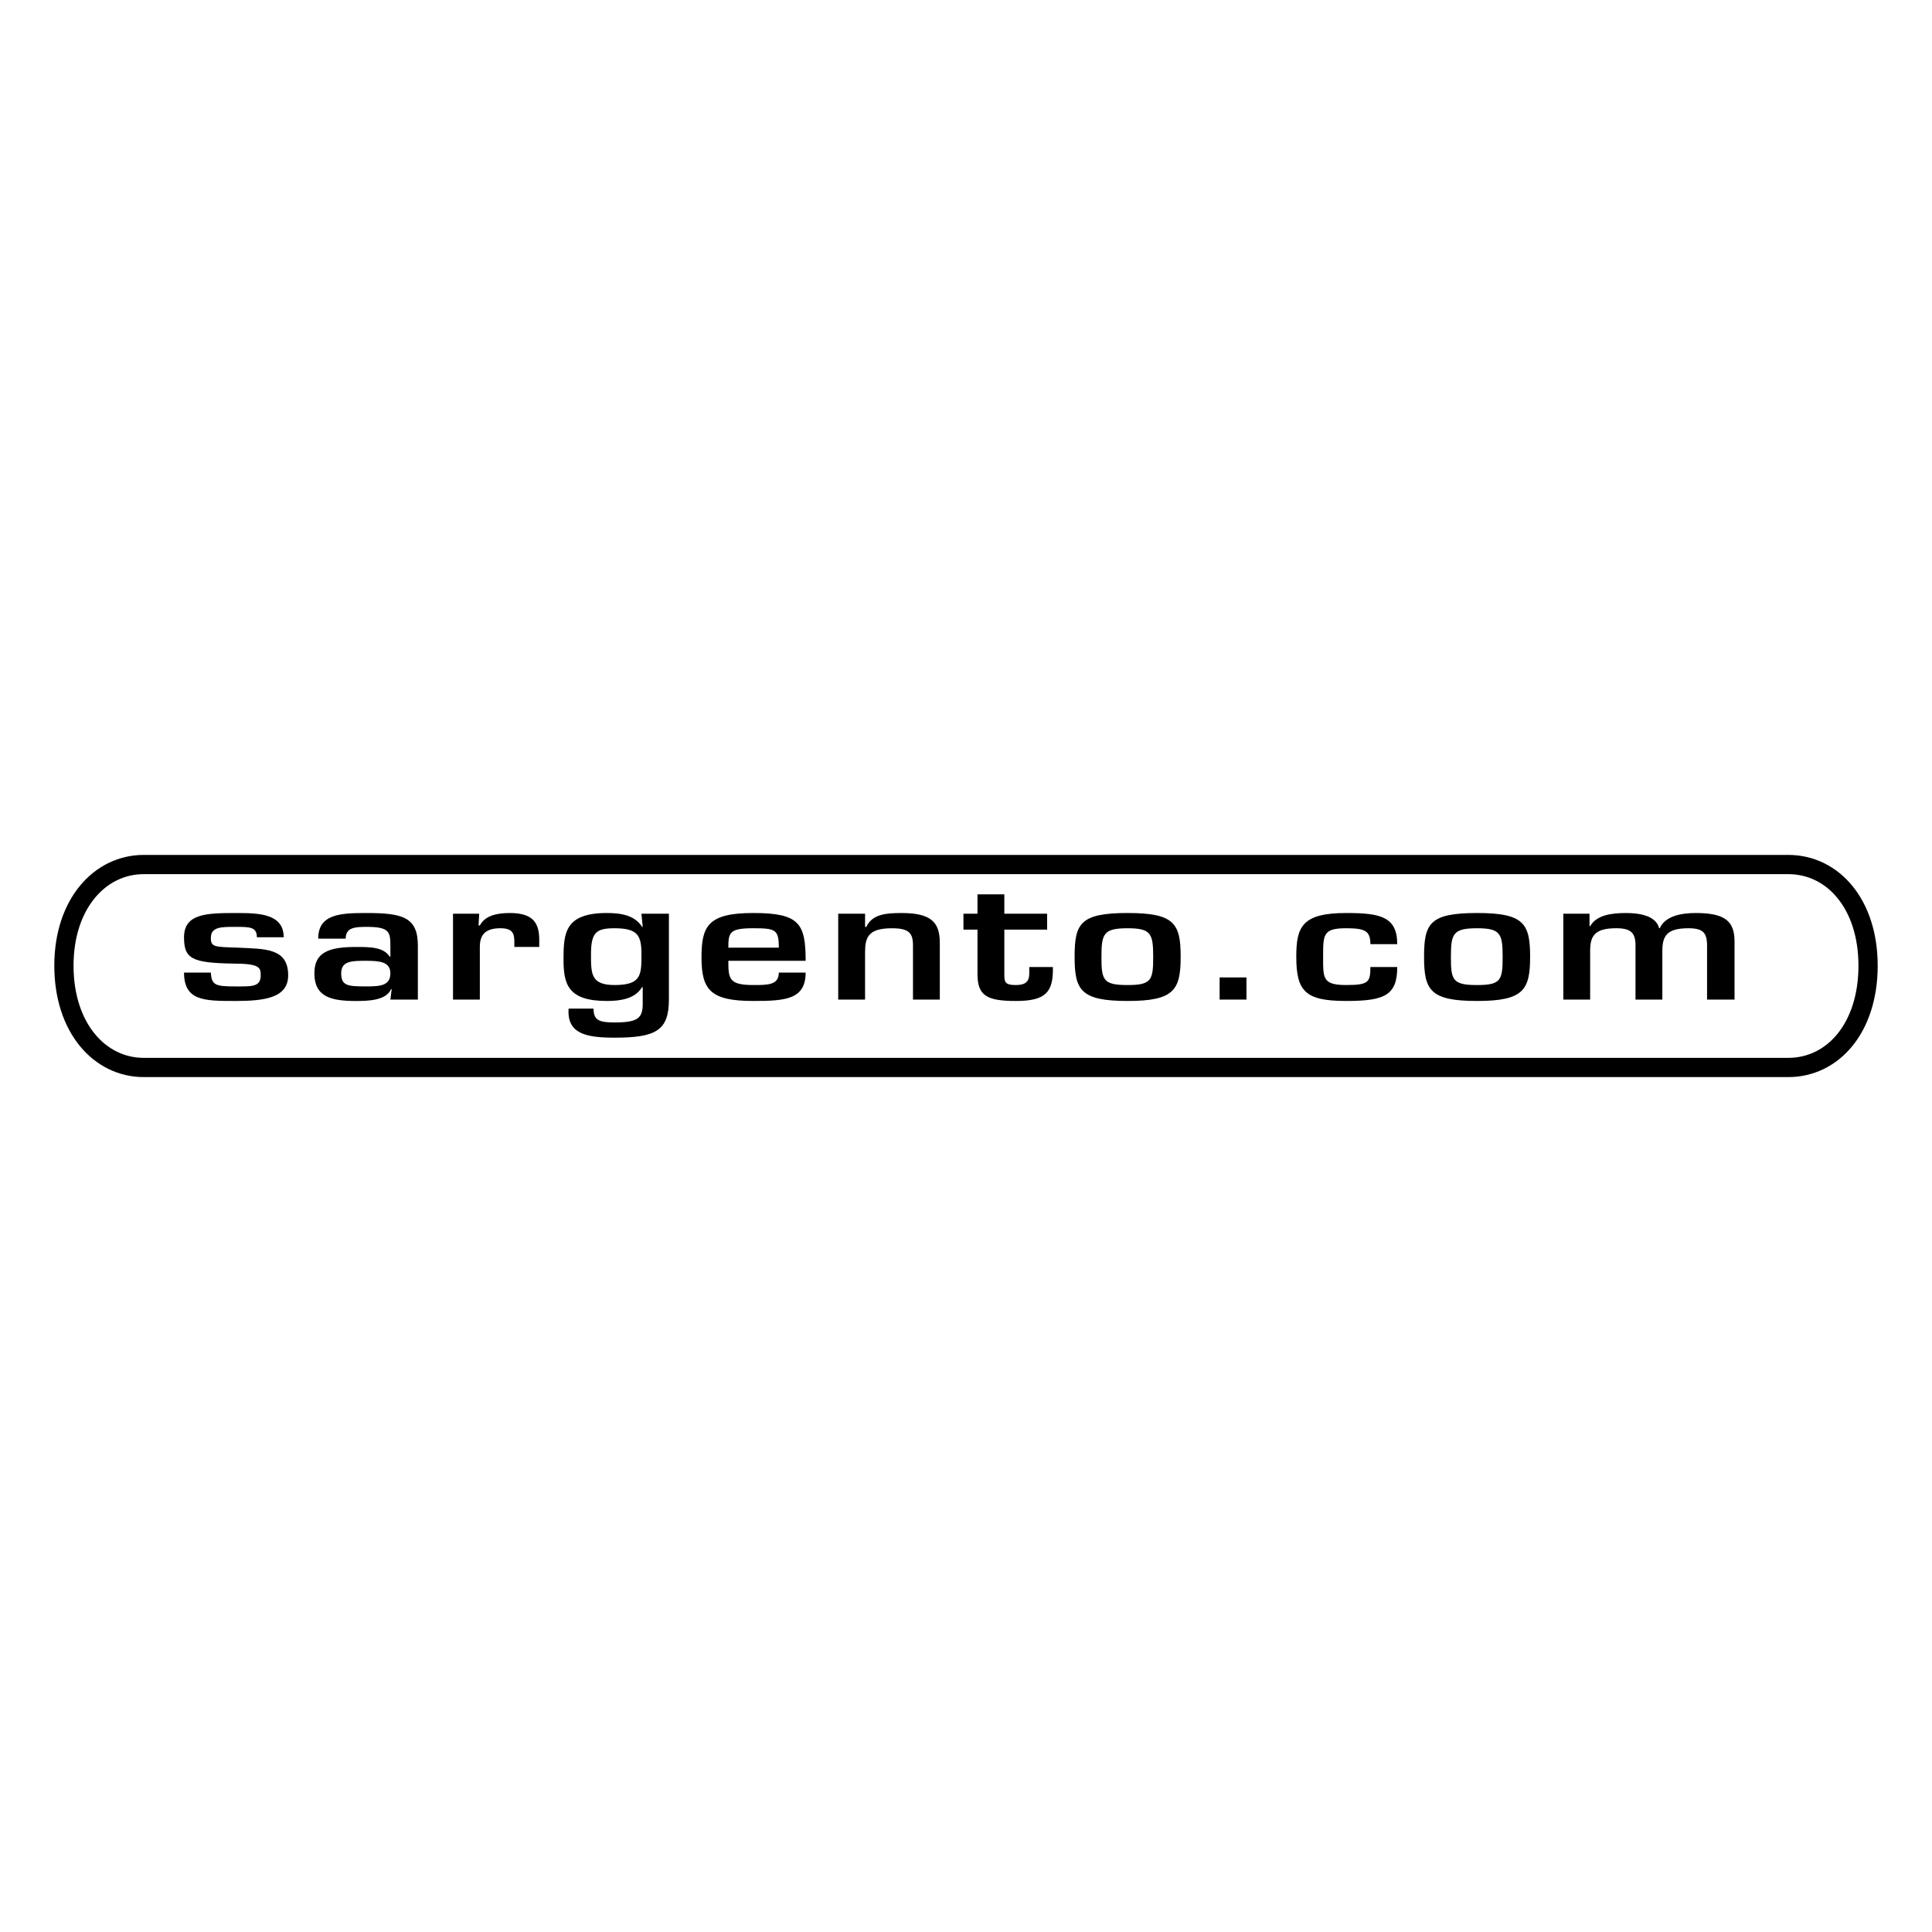 <?xml version="1.0" encoding="utf-8"?>
<!-- Generator: Adobe Illustrator 13.0.0, SVG Export Plug-In . SVG Version: 6.00 Build 14948)  -->
<!DOCTYPE svg PUBLIC "-//W3C//DTD SVG 1.0//EN" "http://www.w3.org/TR/2001/REC-SVG-20010904/DTD/svg10.dtd">
<svg version="1.0" id="Layer_1" xmlns="http://www.w3.org/2000/svg" xmlns:xlink="http://www.w3.org/1999/xlink" x="0px" y="0px"
	 width="192.756px" height="192.756px" viewBox="0 0 192.756 192.756" enable-background="new 0 0 192.756 192.756"
	 xml:space="preserve">
<g>
	<polygon fill-rule="evenodd" clip-rule="evenodd" fill="#FFFFFF" points="0,0 192.756,0 192.756,192.756 0,192.756 0,0 	"/>
	
		<path fill-rule="evenodd" clip-rule="evenodd" fill="#FFFFFF" stroke="#000000" stroke-width="1.919" stroke-miterlimit="2.613" d="
		M178.411,86.254H14.345c-4.398,0-7.967,3.938-7.967,10.089c0,6.219,3.569,10.159,7.967,10.159h164.066
		c4.461,0,7.967-3.939,7.967-10.159C186.378,90.193,182.872,86.254,178.411,86.254L178.411,86.254z"/>
	<path fill-rule="evenodd" clip-rule="evenodd" d="M25.627,93.51c0-1.036-0.702-1.036-2.167-1.036c-1.402,0-2.422,0-2.422,1.105
		c0,0.898,0.318,0.898,2.677,0.967c2.677,0.138,5.036,0,5.036,2.764c0,2.281-2.422,2.557-5.291,2.557c-3.06,0-5.099,0-5.099-2.833
		h2.677c0.063,1.243,0.446,1.382,2.422,1.382c1.657,0,2.55,0.068,2.55-1.105c0-0.76-0.064-1.174-2.741-1.174
		c-4.144-0.07-4.908-0.484-4.908-2.626c0-2.349,2.231-2.418,5.099-2.418c2.231,0,4.844,0,4.844,2.418H25.627L25.627,93.51z"/>
	<path fill-rule="evenodd" clip-rule="evenodd" d="M36.526,95.859c1.275,0,2.422,0.069,2.422,1.244c0,1.244-1.02,1.312-2.422,1.312
		c-1.848,0-2.485-0.068-2.485-1.312S35.125,95.859,36.526,95.859L36.526,95.859z M38.949,99.729h2.741v-5.389
		c0-2.833-1.529-3.248-5.099-3.248c-2.549,0-4.844,0.069-4.844,2.557h2.741c0-1.105,0.892-1.174,2.103-1.174
		c2.231,0,2.358,0.483,2.358,1.866v1.105h-0.063c-0.638-0.967-1.976-0.967-3.378-0.967c-2.741,0-4.143,0.553-4.143,2.626
		c0,2.35,1.657,2.764,4.143,2.764c1.338,0,2.996-0.068,3.506-1.174h0.063L38.949,99.729L38.949,99.729z"/>
	<path fill-rule="evenodd" clip-rule="evenodd" d="M47.809,91.161l-0.064,1.174h0.128c0.51-0.967,1.657-1.244,2.996-1.244
		c2.358,0,2.932,1.037,2.932,2.695v0.691h-2.485v-0.484c0-0.829-0.128-1.382-1.402-1.382c-1.594,0-2.04,0.76-2.04,1.866v5.251
		h-2.677v-8.568H47.809L47.809,91.161z"/>
	<path fill-rule="evenodd" clip-rule="evenodd" d="M61.321,92.612c2.358,0,2.677,0.76,2.677,2.625c0,2.005,0,3.04-2.677,3.04
		c-2.358,0-2.358-1.105-2.358-3.04C58.963,93.026,59.473,92.612,61.321,92.612L61.321,92.612z M64.125,100.145
		c0,1.449-0.509,1.865-2.804,1.865c-1.53,0-2.104-0.207-2.104-1.383h-2.486c-0.191,2.557,1.848,2.902,4.589,2.902
		c4.079,0,5.417-0.691,5.417-3.801v-8.568h-2.74l0.127,1.313h-0.063c-0.701-1.106-1.976-1.382-3.506-1.382
		c-4.207,0-4.333,2.004-4.333,4.63c0,2.488,0.446,4.146,4.333,4.146c1.339,0,2.805-0.207,3.506-1.383h0.063V100.145L64.125,100.145z
		"/>
	<path fill-rule="evenodd" clip-rule="evenodd" d="M72.667,94.546c0-1.52,0.127-1.935,2.486-1.935c2.231,0,2.55,0.138,2.55,1.935
		H72.667L72.667,94.546z M77.703,97.034c0,1.243-1.084,1.243-2.55,1.243c-2.422,0-2.486-0.621-2.486-2.418h7.712
		c0-3.731-0.638-4.768-5.227-4.768c-4.525,0-5.163,1.313-5.163,4.422c0,3.248,0.892,4.354,5.163,4.354
		c3.187,0,5.227-0.139,5.227-2.833H77.703L77.703,97.034z"/>
	<path fill-rule="evenodd" clip-rule="evenodd" d="M86.308,91.161v1.313h0.127c0.574-1.244,1.912-1.382,3.506-1.382
		c2.932,0,3.824,0.898,3.824,2.972v5.666h-2.677v-5.389c0-1.244-0.383-1.728-2.104-1.728c-2.359,0-2.677,0.898-2.677,2.418v4.698
		H83.63v-8.568H86.308L86.308,91.161z"/>
	<path fill-rule="evenodd" clip-rule="evenodd" d="M96.123,91.161h1.402v-1.935h2.677v1.935h4.271v1.589h-4.271v4.354
		c0,0.828,0,1.174,1.147,1.174c1.53,0,1.339-0.898,1.339-1.796h2.358c0.063,2.558-0.766,3.386-3.697,3.386s-3.824-0.553-3.824-2.695
		V92.75h-1.402V91.161L96.123,91.161z"/>
	<path fill-rule="evenodd" clip-rule="evenodd" d="M112.504,92.612c2.358,0,2.55,0.553,2.55,2.902c0,2.281-0.191,2.764-2.55,2.764
		c-2.422,0-2.613-0.482-2.613-2.764C109.891,93.165,110.082,92.612,112.504,92.612L112.504,92.612z M112.504,91.091
		c-4.717,0-5.29,1.037-5.29,4.354s0.573,4.422,5.29,4.422c4.653,0,5.291-1.105,5.291-4.422S117.157,91.091,112.504,91.091
		L112.504,91.091z"/>
	<polygon fill-rule="evenodd" clip-rule="evenodd" points="121.683,97.518 124.359,97.518 124.359,99.729 121.683,99.729 
		121.683,97.518 	"/>
	<path fill-rule="evenodd" clip-rule="evenodd" d="M139.402,96.481c0,2.833-1.274,3.386-5.1,3.386c-4.079,0-4.972-0.967-4.972-4.422
		c0-2.971,0.574-4.354,4.972-4.354c3.379,0,5.1,0.346,5.1,3.109h-2.678c0-1.312-0.51-1.589-2.422-1.589
		c-2.294,0-2.294,0.622-2.294,2.833c0,2.143-0.064,2.833,2.294,2.833c2.23,0,2.422-0.275,2.422-1.796H139.402L139.402,96.481z"/>
	<path fill-rule="evenodd" clip-rule="evenodd" d="M147.369,92.612c2.359,0,2.55,0.553,2.55,2.902c0,2.281-0.19,2.764-2.55,2.764
		c-2.422,0-2.612-0.482-2.612-2.764C144.757,93.165,144.947,92.612,147.369,92.612L147.369,92.612z M147.369,91.091
		c-4.717,0-5.29,1.037-5.29,4.354s0.573,4.422,5.29,4.422c4.653,0,5.291-1.105,5.291-4.422S152.022,91.091,147.369,91.091
		L147.369,91.091z"/>
	<path fill-rule="evenodd" clip-rule="evenodd" d="M158.588,91.161v1.244h0.063c0.638-1.106,2.104-1.313,3.569-1.313
		c1.402,0,2.996,0.276,3.314,1.521h0.063c0.511-1.175,2.04-1.521,3.57-1.521c2.868,0,3.888,0.76,3.888,2.833v5.804h-2.741v-5.597
		c-0.063-1.037-0.382-1.52-1.849-1.52c-2.167,0-2.612,0.76-2.612,2.28v4.836h-2.678v-5.597c-0.063-1.037-0.446-1.52-1.912-1.52
		c-2.167,0-2.613,0.76-2.613,2.28v4.836h-2.677v-8.568H158.588L158.588,91.161z"/>
</g>
</svg>
